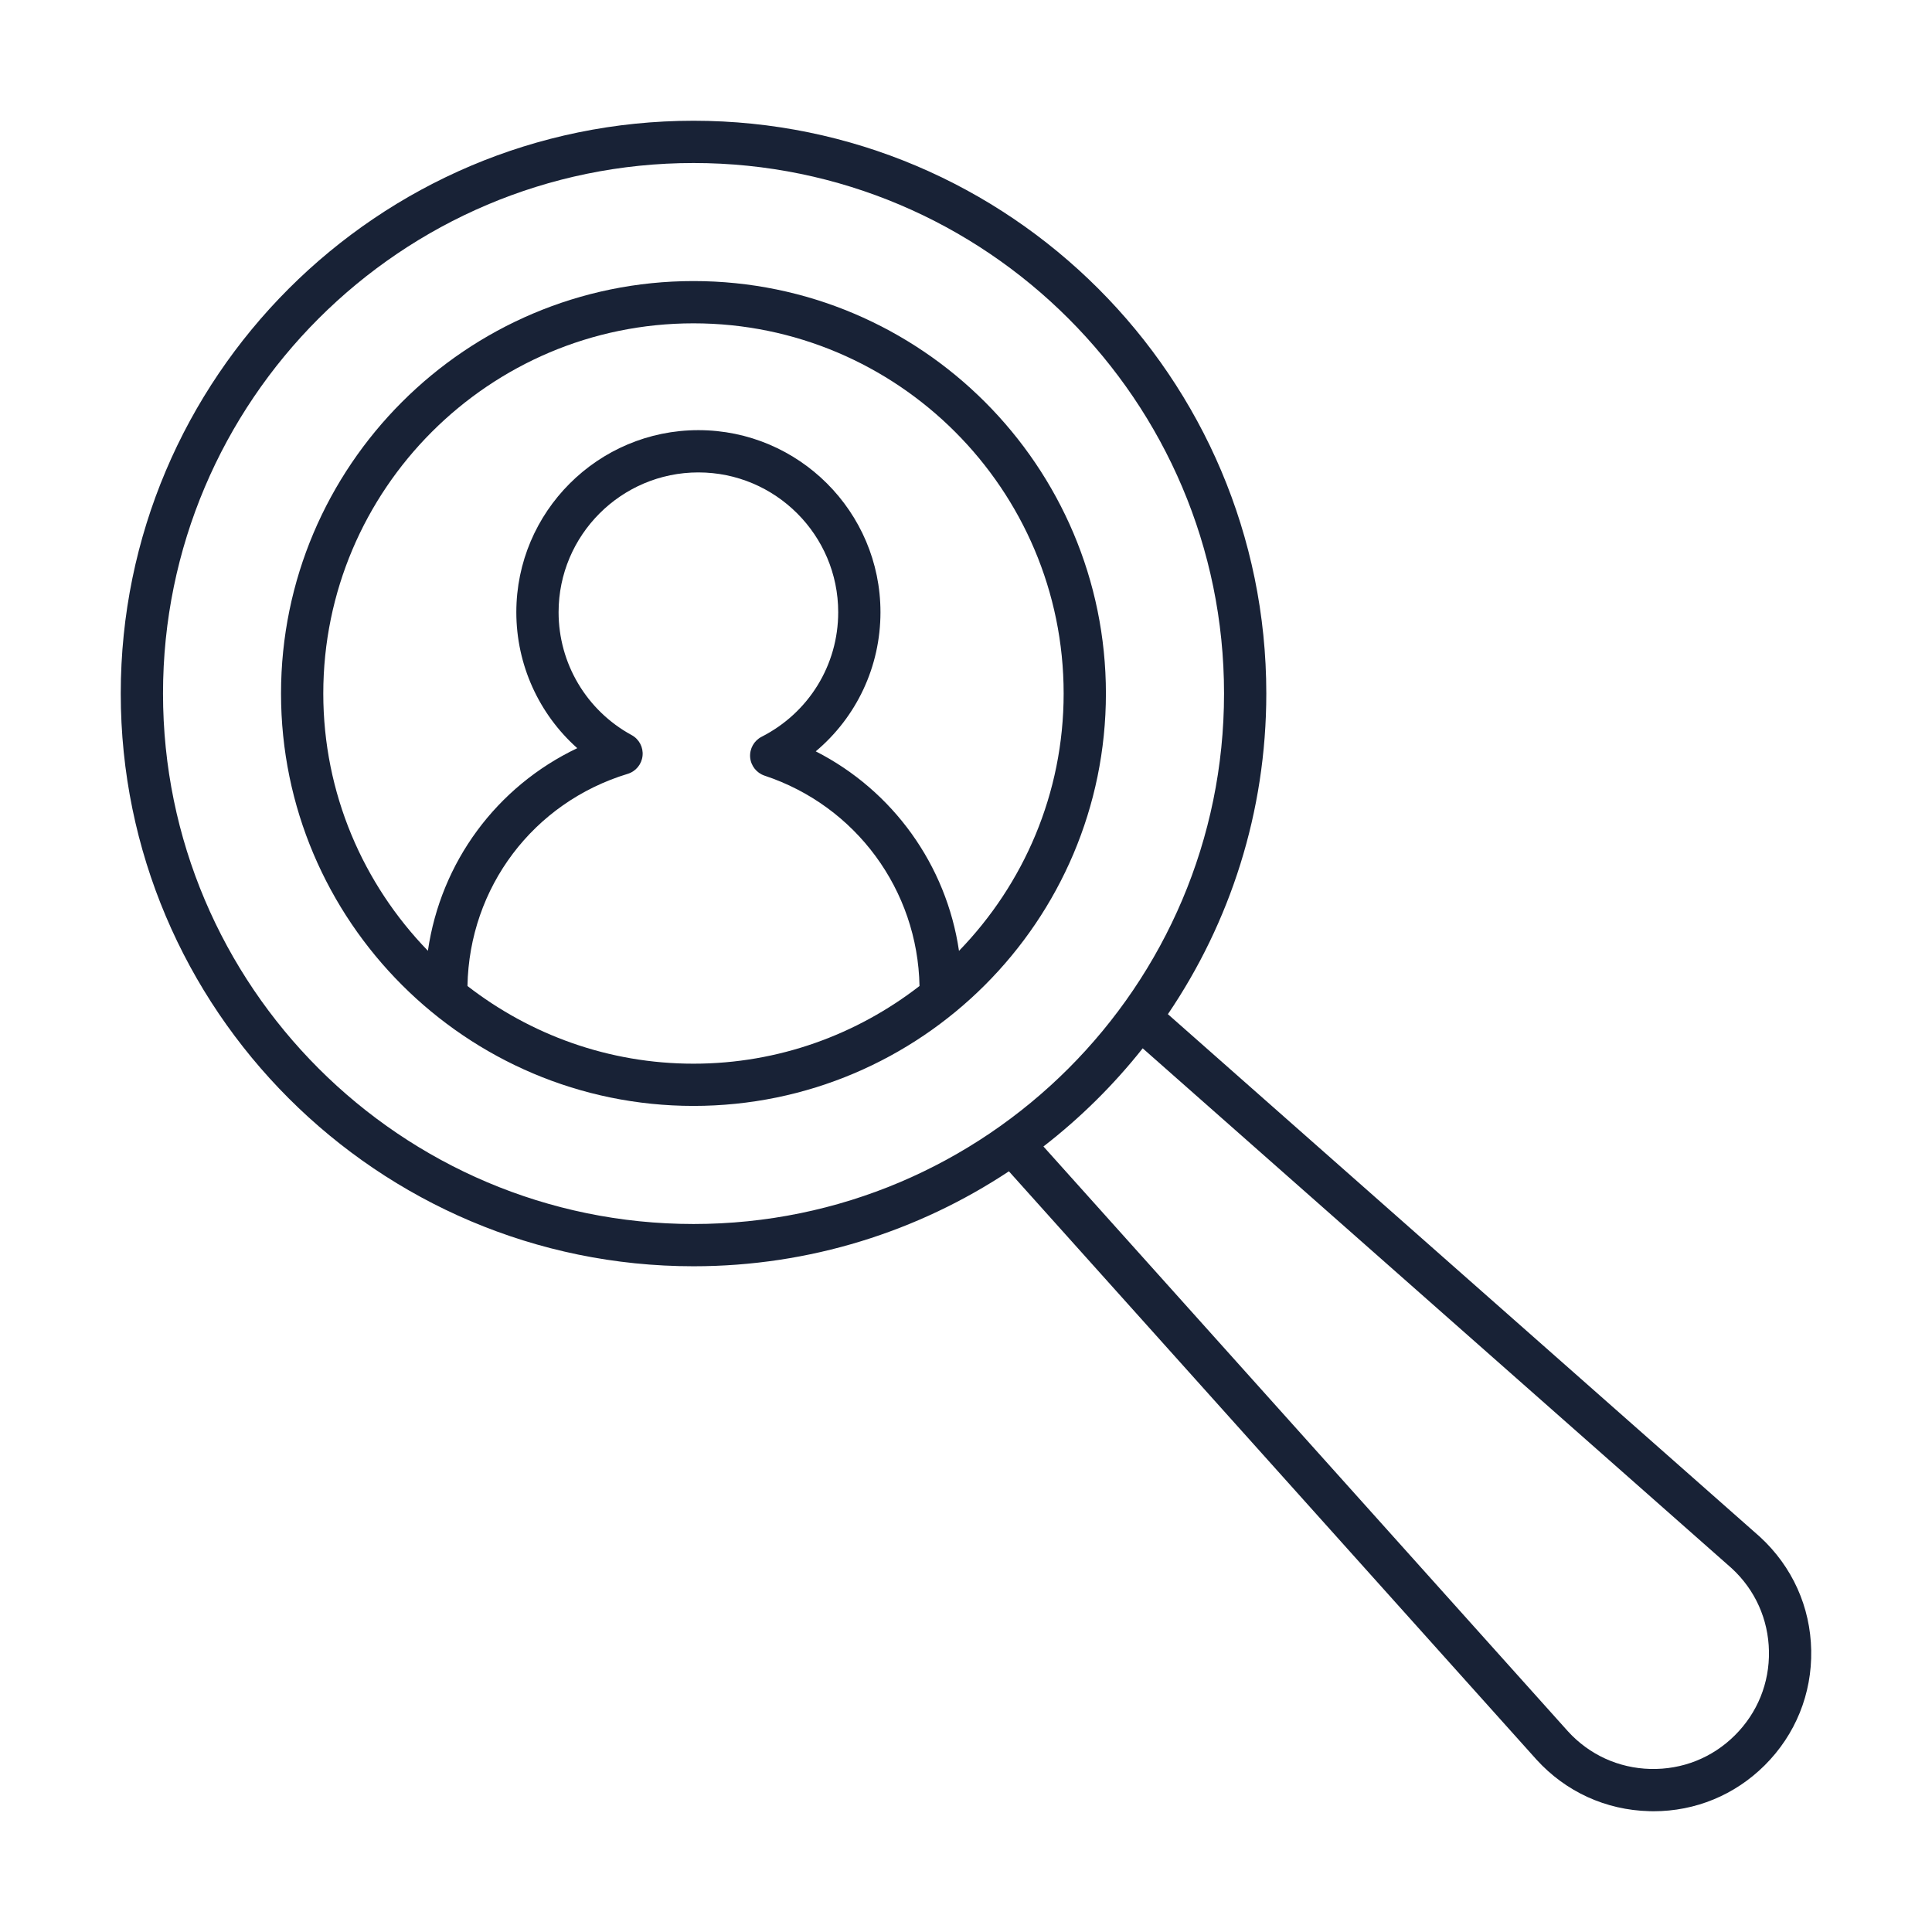 <?xml version="1.0" encoding="UTF-8"?> <svg xmlns="http://www.w3.org/2000/svg" width="48" height="48" viewBox="0 0 48 48" fill="none"><path d="M17.23 6.983C11.579 6.983 6.982 11.58 6.982 17.23C6.982 22.88 11.579 27.476 17.23 27.476C22.88 27.476 27.476 22.88 27.476 17.23C27.476 11.58 22.88 6.983 17.23 6.983ZM11.614 24.497C11.659 22.05 13.245 19.94 15.595 19.226C15.797 19.165 15.943 18.988 15.964 18.777C15.986 18.566 15.879 18.364 15.693 18.263C14.573 17.653 13.878 16.484 13.878 15.21C13.878 13.295 15.436 11.737 17.351 11.737C19.267 11.737 20.825 13.295 20.825 15.21C20.825 16.521 20.096 17.707 18.922 18.305C18.734 18.401 18.622 18.601 18.637 18.812C18.653 19.023 18.795 19.204 18.996 19.271C21.267 20.023 22.8 22.115 22.845 24.497C21.289 25.702 19.345 26.427 17.23 26.427C15.114 26.427 13.17 25.702 11.614 24.497ZM23.826 23.624C23.512 21.492 22.186 19.645 20.267 18.667C21.277 17.819 21.875 16.566 21.875 15.21C21.875 12.716 19.845 10.687 17.351 10.687C14.857 10.687 12.828 12.716 12.828 15.21C12.828 16.517 13.39 17.74 14.342 18.588C12.336 19.543 10.951 21.422 10.631 23.622C9.026 21.966 8.032 19.713 8.032 17.23C8.032 12.159 12.158 8.033 17.23 8.033C22.301 8.033 26.426 12.159 26.426 17.23C26.426 19.714 25.432 21.968 23.826 23.624Z" fill="#182236"></path><path d="M17.231 3C9.384 3 3 9.384 3 17.23C3 25.077 9.384 31.46 17.231 31.46C20.124 31.46 22.817 30.59 25.066 29.101L38.173 43.716C38.901 44.516 39.896 44.971 40.977 44.998C41.011 44.999 41.045 45 41.08 45C42.122 45 43.099 44.598 43.842 43.86C44.608 43.098 45.019 42.083 44.999 41.003C44.979 39.922 44.53 38.924 43.727 38.184L29.016 25.197C30.559 22.922 31.461 20.18 31.461 17.23C31.461 9.384 25.078 3 17.231 3ZM4.05 17.23C4.05 9.963 9.963 4.05 17.231 4.05C24.498 4.05 30.411 9.963 30.411 17.23C30.411 24.497 24.498 30.41 17.231 30.41C9.963 30.41 4.05 24.497 4.05 17.23ZM43.024 38.964C43.606 39.5 43.934 40.231 43.949 41.023C43.964 41.814 43.663 42.557 43.101 43.115C42.54 43.673 41.797 43.968 41.003 43.949C40.212 43.929 39.483 43.595 38.953 43.012L25.924 28.484C26.841 27.774 27.669 26.955 28.39 26.045L43.024 38.964Z" fill="#182236"></path></svg> 